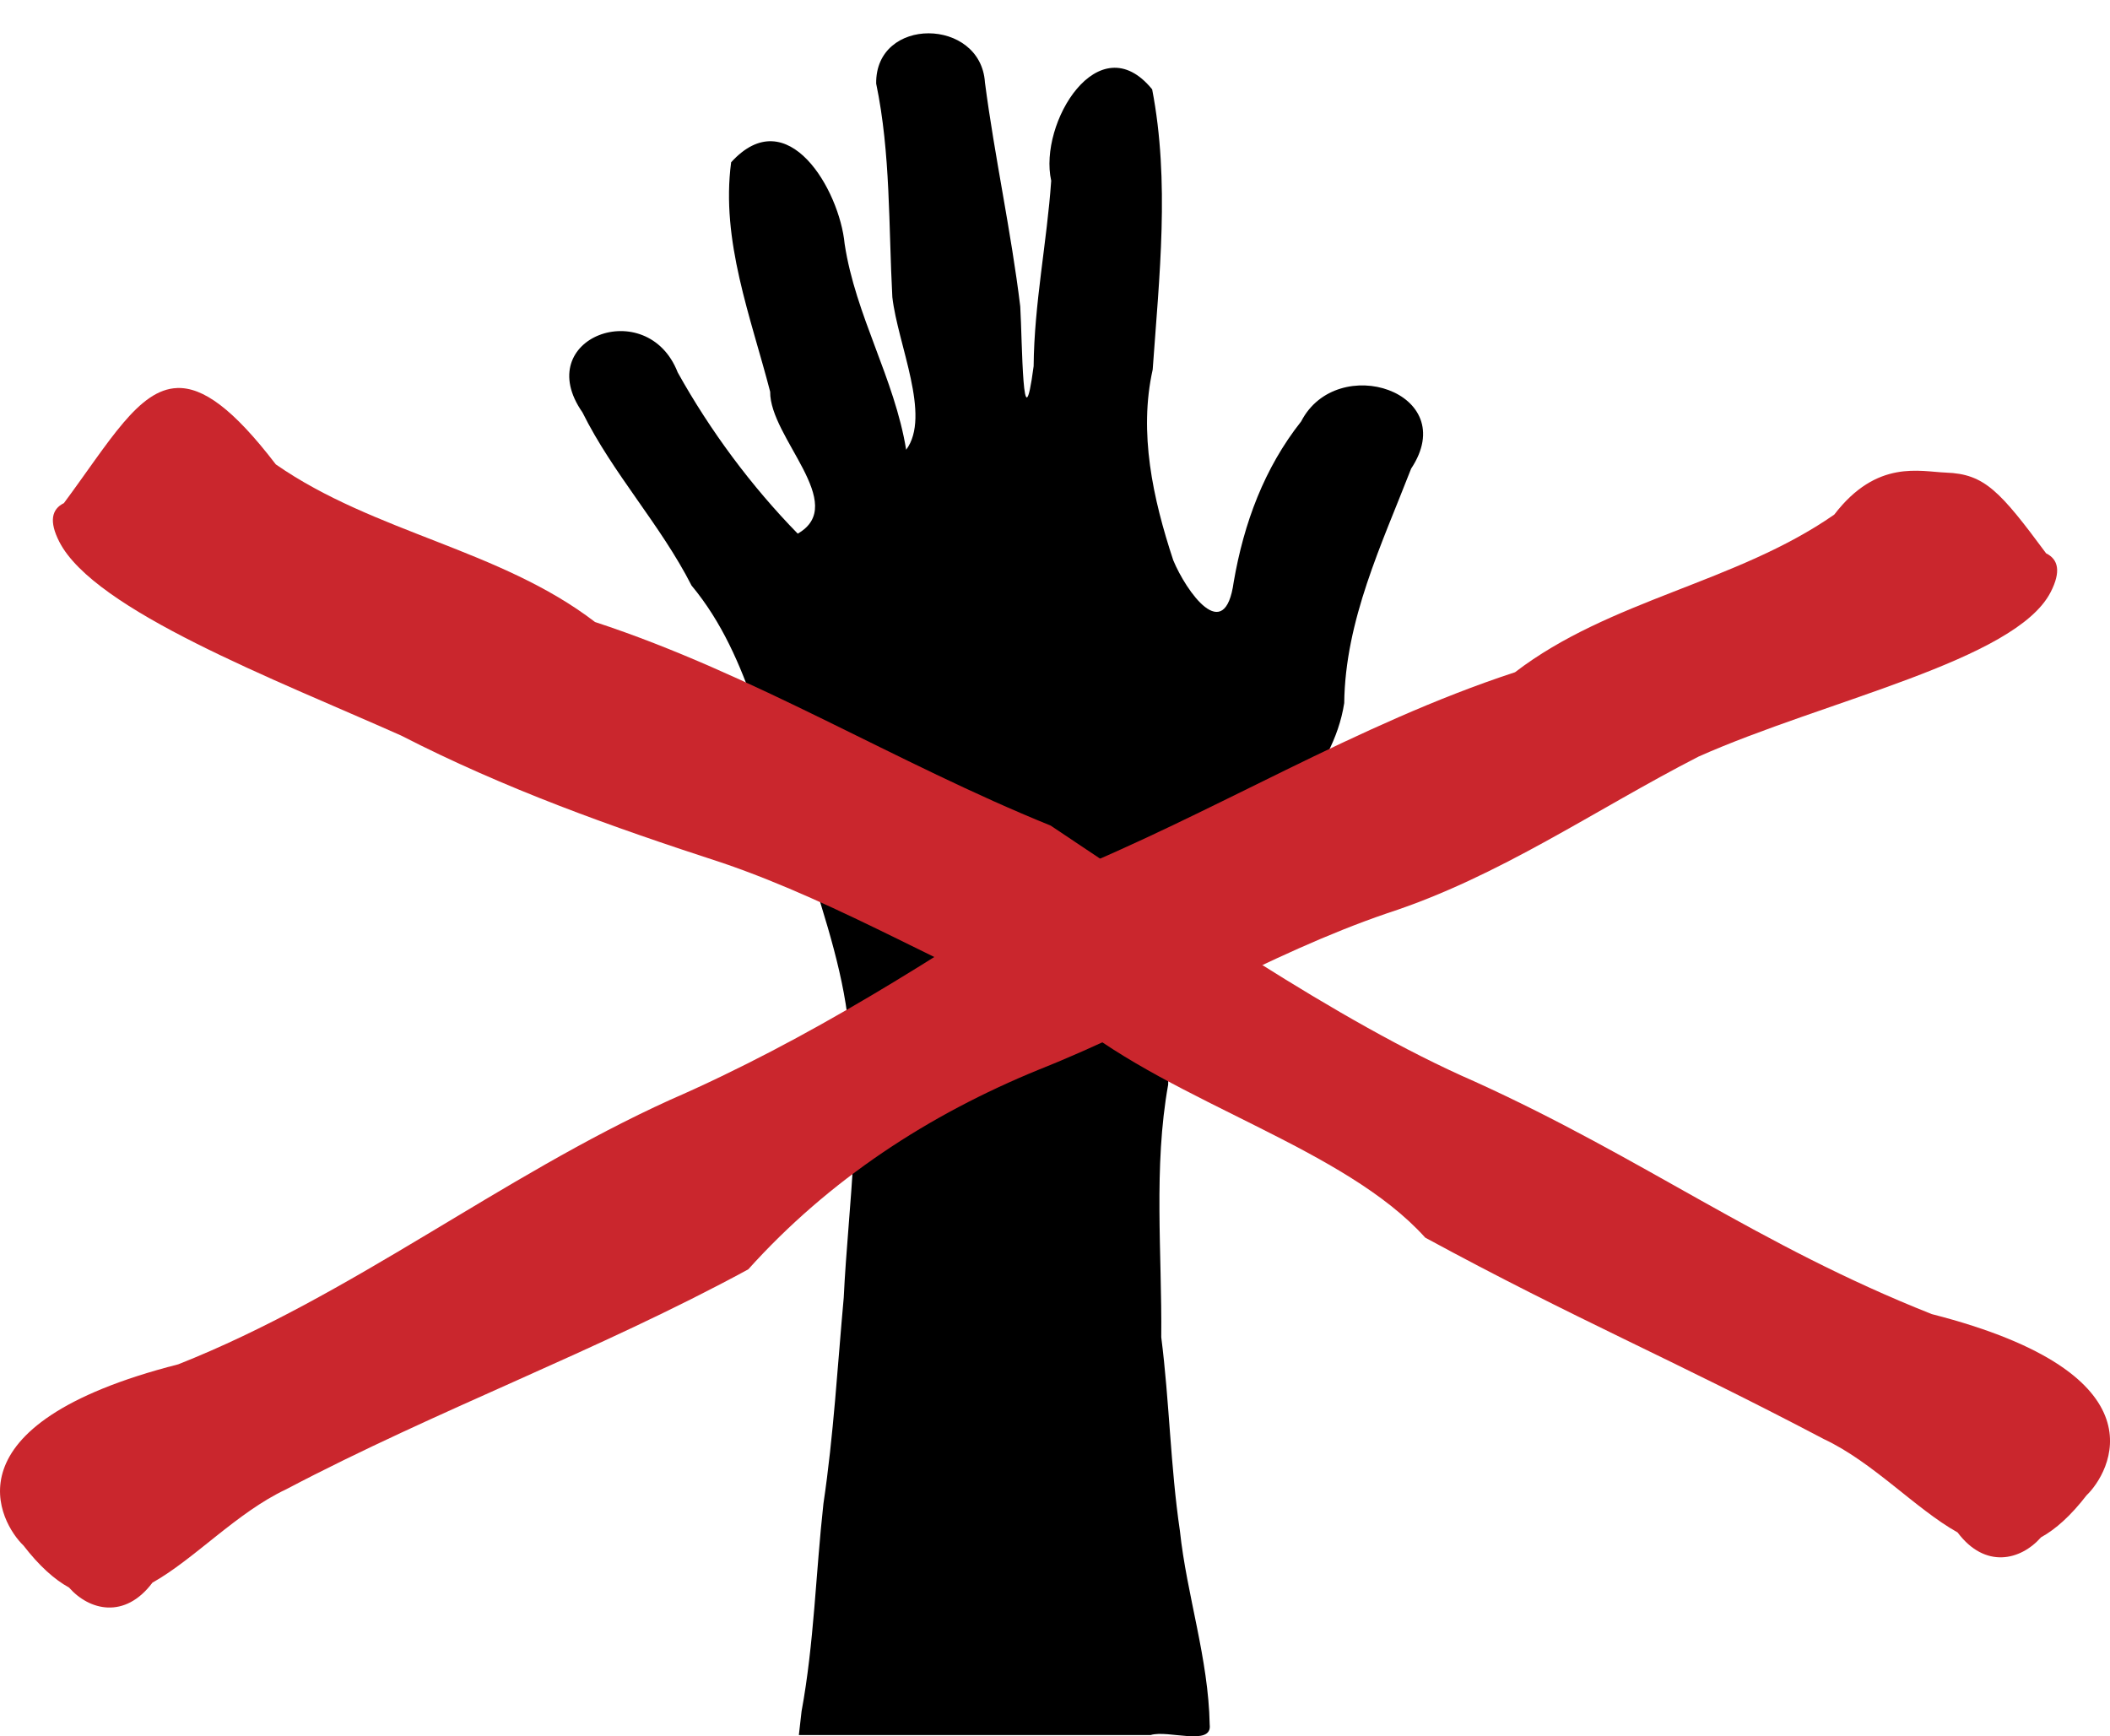 <?xml version="1.0" encoding="UTF-8"?>
<svg version="1.1" viewBox="0 0 558.97 460" xmlns="http://www.w3.org/2000/svg">
<g transform="translate(727.83 -384.13)">
<path d="m-515.49 837.54c3.328-18.014 3.76-36.618 5.8-55.049 2.689-18.065 3.737-36.503 5.377-54.573 1.194-24.815 5.37-50.159 0.939-74.966-2.057-15.443-7.616-30.746-12.196-45.912-9.694-22.592-12.94-48.424-29.06-67.789-8.24-16.162-20.825-29.608-28.898-45.866-13.818-19.798 17.186-31.248 25.236-10.59 8.618 15.48 19.508 30.146 31.792 42.714 13.645-7.79-7.437-25.467-7.301-37.597-5.133-19.826-13.108-40.048-10.338-60.786 14.96-16.469 28.721 7.382 30.065 21.607 2.878 19.012 13.235 35.663 16.301 54.553 6.696-8.99-2.244-27.905-3.662-40.448-1.009-18.85-0.433-38.146-4.282-56.561-0.245-17.89 27.697-17.53 28.814-0.309 2.592 19.857 6.948 39.493 9.354 59.352 0.549 9.232 0.588 38.171 3.546 15.819 0.145-16.558 3.53-32.878 4.653-49.133-3.413-15.234 12.593-41.578 26.745-24.207 4.712 24.38 1.887 49.649 0.14 74.251-3.727 16.674 0.012 34.061 5.449 50.514 3.392 8.166 13.665 22.872 16.019 5.728 2.688-15.581 8.085-30.144 17.865-42.517 9.543-18.5 42.571-7.78 29.13 12.517-7.777 20.016-17.476 40.188-17.723 62.108-2.939 19.027-19.386 31.667-27.65 48.365-12.031 14.942-18.86 33.503-18.989 52.709-3.934 21.879-1.62 44.689-1.831 66.935 2.168 17.009 2.428 34.247 4.944 51.321 1.812 17.026 7.57 33.804 7.887 51.312 0.751 5.853-11.034 1.322-15.625 2.75h-93.209c0.237-2.083 0.473-4.167 0.71-6.25z"/>
</g>
<path d="m46.951 102.8c-10.204 0.348-17.819 14.026-30.021 30.492-3.221 1.587-4.005 4.809-1.203 10.27 9.332 18.183 57.074 36.404 90.497 51.291 27.519 14.117 55.501 24.103 85.222 33.776 31.977 10.926 60.853 28.957 92.227 41.406 28.009 22.517 72.501 34.096 93.898 57.86 39.778 21.605 65.433 32.222 105.58 53.355 13.115 6.169 24.272 18.481 35.441 24.74 7.305 9.738 16.721 7.404 22.104 1.293 3.869-2.131 7.871-5.7 12.072-11.139 6.018-5.743 21.625-31.998-41.014-47.996-46.16-18.287-76.006-41.157-121.19-61.659-36.613-15.956-79.243-45.82-112.22-67.759-40.953-16.575-78.578-40.125-120.71-53.936-25.162-19.291-58.501-23.624-84.568-41.762-11.313-14.763-19.298-20.465-26.111-20.232z" fill="#ca262d"/>
<path d="m515.53 125.21c10.204 0.348 14.317 4.921 26.519 21.387 3.221 1.587 4.005 4.809 1.203 10.27-9.332 18.183-59.875 28.7-93.299 43.586-27.519 14.117-52.699 31.807-82.42 41.48-31.977 10.926-60.853 28.957-92.227 41.406-29.41 12.01-55.691 29.193-77.088 52.957-39.778 21.605-82.243 37.125-122.39 58.258-13.115 6.169-24.272 18.481-35.441 24.74-7.305 9.738-16.721 7.404-22.104 1.293-3.869-2.131-7.871-5.7-12.072-11.139-6.018-5.743-21.625-31.998 41.014-47.996 46.16-18.287 85.112-49.562 130.3-70.064 36.613-15.956 70.137-37.415 103.12-59.354 40.953-16.575 78.578-40.125 120.71-53.936 25.162-19.291 58.501-23.624 84.568-41.762 11.313-14.763 22.8-11.359 29.613-11.127z" fill="#ca262d"/>
</svg>

